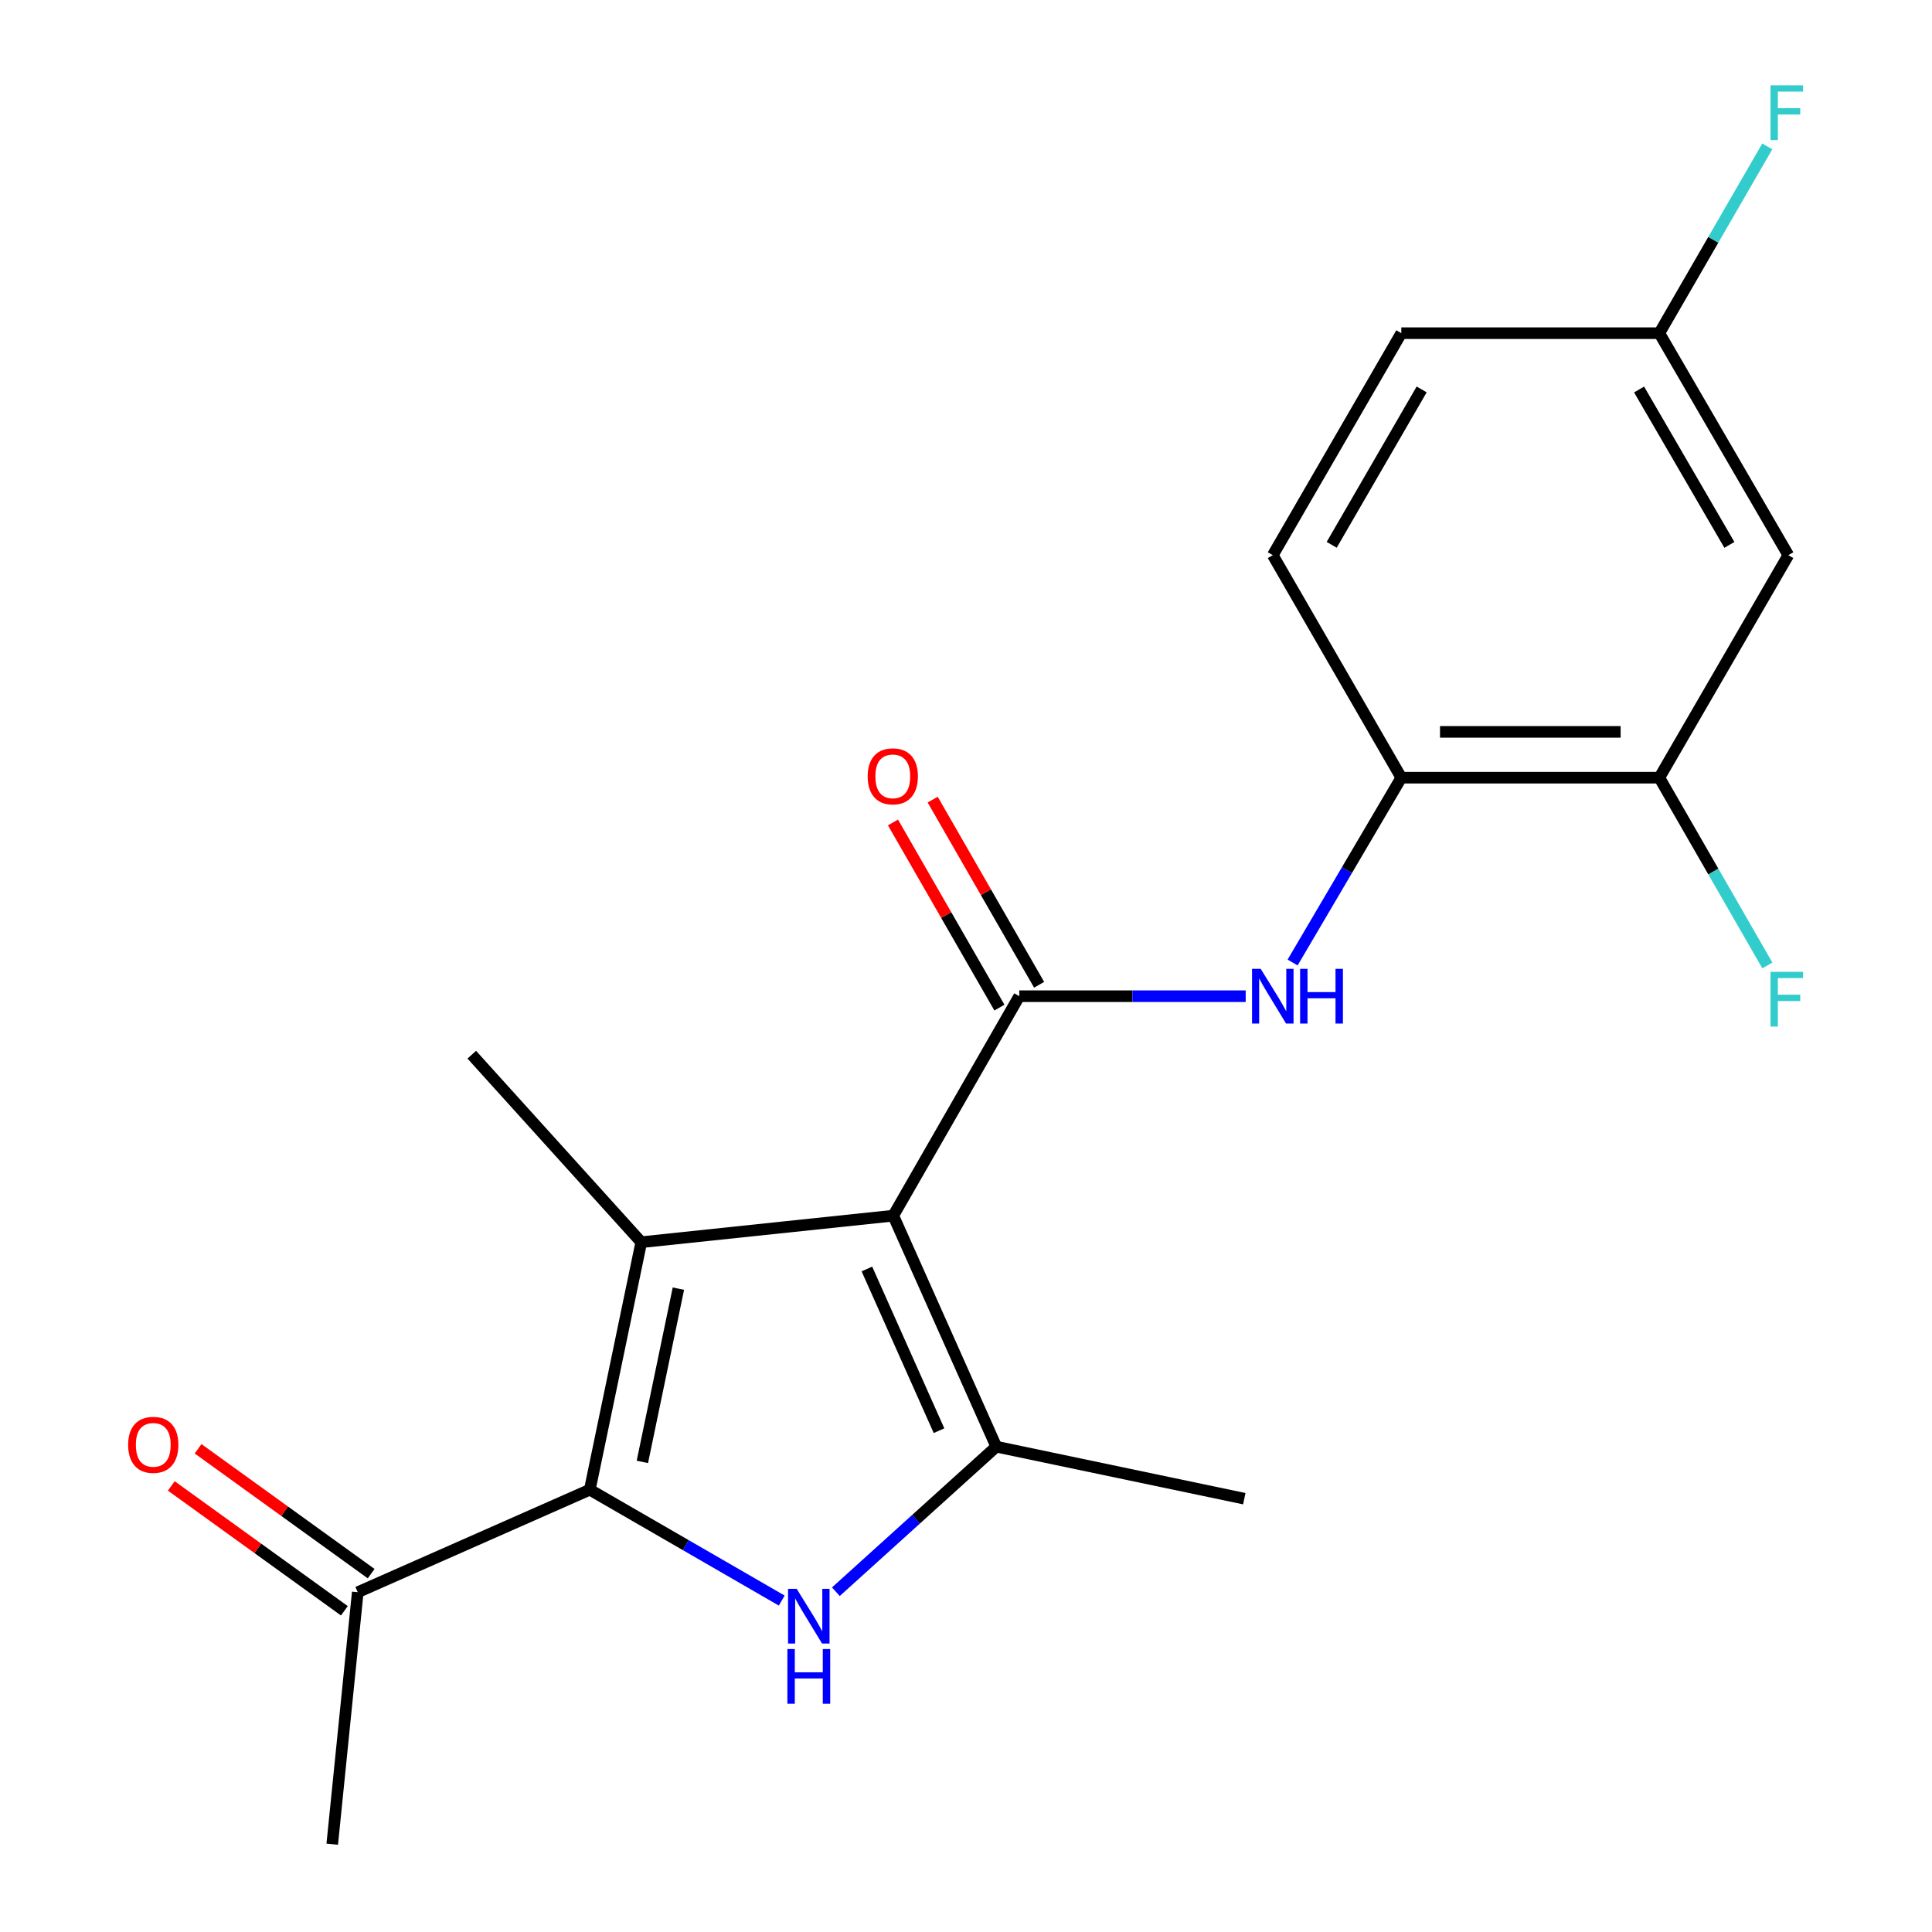 <?xml version='1.0' encoding='iso-8859-1'?>
<svg version='1.1' baseProfile='full'
              xmlns='http://www.w3.org/2000/svg'
                      xmlns:rdkit='http://www.rdkit.org/xml'
                      xmlns:xlink='http://www.w3.org/1999/xlink'
                  xml:space='preserve'
width='1000px' height='1000px' viewBox='0 0 1000 1000'>
<!-- END OF HEADER -->
<rect style='opacity:1.0;fill:#FFFFFF;stroke:none' width='1000' height='1000' x='0' y='0'> </rect>
<path class='bond-0' d='M 462.355,629.229 L 331.923,642.965' style='fill:none;fill-rule:evenodd;stroke:#000000;stroke-width:6px;stroke-linecap:butt;stroke-linejoin:miter;stroke-opacity:1' />
<path class='bond-3' d='M 462.355,629.229 L 515.679,748.796' style='fill:none;fill-rule:evenodd;stroke:#000000;stroke-width:6px;stroke-linecap:butt;stroke-linejoin:miter;stroke-opacity:1' />
<path class='bond-3' d='M 448.704,656.819 L 486.031,740.516' style='fill:none;fill-rule:evenodd;stroke:#000000;stroke-width:6px;stroke-linecap:butt;stroke-linejoin:miter;stroke-opacity:1' />
<path class='bond-4' d='M 462.355,629.229 L 527.571,515.628' style='fill:none;fill-rule:evenodd;stroke:#000000;stroke-width:6px;stroke-linecap:butt;stroke-linejoin:miter;stroke-opacity:1' />
<path class='bond-1' d='M 331.923,642.965 L 305.281,771.066' style='fill:none;fill-rule:evenodd;stroke:#000000;stroke-width:6px;stroke-linecap:butt;stroke-linejoin:miter;stroke-opacity:1' />
<path class='bond-1' d='M 351.135,667.007 L 332.486,756.678' style='fill:none;fill-rule:evenodd;stroke:#000000;stroke-width:6px;stroke-linecap:butt;stroke-linejoin:miter;stroke-opacity:1' />
<path class='bond-14' d='M 331.923,642.965 L 244.187,545.905' style='fill:none;fill-rule:evenodd;stroke:#000000;stroke-width:6px;stroke-linecap:butt;stroke-linejoin:miter;stroke-opacity:1' />
<path class='bond-7' d='M 305.281,771.066 L 185.174,824.126' style='fill:none;fill-rule:evenodd;stroke:#000000;stroke-width:6px;stroke-linecap:butt;stroke-linejoin:miter;stroke-opacity:1' />
<path class='bond-20' d='M 305.281,771.066 L 354.95,799.758' style='fill:none;fill-rule:evenodd;stroke:#000000;stroke-width:6px;stroke-linecap:butt;stroke-linejoin:miter;stroke-opacity:1' />
<path class='bond-20' d='M 354.95,799.758 L 404.619,828.451' style='fill:none;fill-rule:evenodd;stroke:#0000FF;stroke-width:6px;stroke-linecap:butt;stroke-linejoin:miter;stroke-opacity:1' />
<path class='bond-2' d='M 432.643,823.877 L 474.161,786.336' style='fill:none;fill-rule:evenodd;stroke:#0000FF;stroke-width:6px;stroke-linecap:butt;stroke-linejoin:miter;stroke-opacity:1' />
<path class='bond-2' d='M 474.161,786.336 L 515.679,748.796' style='fill:none;fill-rule:evenodd;stroke:#000000;stroke-width:6px;stroke-linecap:butt;stroke-linejoin:miter;stroke-opacity:1' />
<path class='bond-16' d='M 515.679,748.796 L 644.044,775.715' style='fill:none;fill-rule:evenodd;stroke:#000000;stroke-width:6px;stroke-linecap:butt;stroke-linejoin:miter;stroke-opacity:1' />
<path class='bond-5' d='M 527.571,515.628 L 586.172,515.628' style='fill:none;fill-rule:evenodd;stroke:#000000;stroke-width:6px;stroke-linecap:butt;stroke-linejoin:miter;stroke-opacity:1' />
<path class='bond-5' d='M 586.172,515.628 L 644.773,515.628' style='fill:none;fill-rule:evenodd;stroke:#0000FF;stroke-width:6px;stroke-linecap:butt;stroke-linejoin:miter;stroke-opacity:1' />
<path class='bond-10' d='M 537.847,509.72 L 510.3,461.803' style='fill:none;fill-rule:evenodd;stroke:#000000;stroke-width:6px;stroke-linecap:butt;stroke-linejoin:miter;stroke-opacity:1' />
<path class='bond-10' d='M 510.3,461.803 L 482.754,413.886' style='fill:none;fill-rule:evenodd;stroke:#FF0000;stroke-width:6px;stroke-linecap:butt;stroke-linejoin:miter;stroke-opacity:1' />
<path class='bond-10' d='M 517.296,521.535 L 489.749,473.618' style='fill:none;fill-rule:evenodd;stroke:#000000;stroke-width:6px;stroke-linecap:butt;stroke-linejoin:miter;stroke-opacity:1' />
<path class='bond-10' d='M 489.749,473.618 L 462.202,425.701' style='fill:none;fill-rule:evenodd;stroke:#FF0000;stroke-width:6px;stroke-linecap:butt;stroke-linejoin:miter;stroke-opacity:1' />
<path class='bond-6' d='M 669.051,498.187 L 697.182,450.357' style='fill:none;fill-rule:evenodd;stroke:#0000FF;stroke-width:6px;stroke-linecap:butt;stroke-linejoin:miter;stroke-opacity:1' />
<path class='bond-6' d='M 697.182,450.357 L 725.313,402.527' style='fill:none;fill-rule:evenodd;stroke:#000000;stroke-width:6px;stroke-linecap:butt;stroke-linejoin:miter;stroke-opacity:1' />
<path class='bond-8' d='M 725.313,402.527 L 858.867,402.527' style='fill:none;fill-rule:evenodd;stroke:#000000;stroke-width:6px;stroke-linecap:butt;stroke-linejoin:miter;stroke-opacity:1' />
<path class='bond-8' d='M 745.346,378.821 L 838.834,378.821' style='fill:none;fill-rule:evenodd;stroke:#000000;stroke-width:6px;stroke-linecap:butt;stroke-linejoin:miter;stroke-opacity:1' />
<path class='bond-12' d='M 725.313,402.527 L 658.794,287.358' style='fill:none;fill-rule:evenodd;stroke:#000000;stroke-width:6px;stroke-linecap:butt;stroke-linejoin:miter;stroke-opacity:1' />
<path class='bond-11' d='M 192.108,814.514 L 147.317,782.201' style='fill:none;fill-rule:evenodd;stroke:#000000;stroke-width:6px;stroke-linecap:butt;stroke-linejoin:miter;stroke-opacity:1' />
<path class='bond-11' d='M 147.317,782.201 L 102.527,749.889' style='fill:none;fill-rule:evenodd;stroke:#FF0000;stroke-width:6px;stroke-linecap:butt;stroke-linejoin:miter;stroke-opacity:1' />
<path class='bond-11' d='M 178.239,833.739 L 133.448,801.426' style='fill:none;fill-rule:evenodd;stroke:#000000;stroke-width:6px;stroke-linecap:butt;stroke-linejoin:miter;stroke-opacity:1' />
<path class='bond-11' d='M 133.448,801.426 L 88.657,769.113' style='fill:none;fill-rule:evenodd;stroke:#FF0000;stroke-width:6px;stroke-linecap:butt;stroke-linejoin:miter;stroke-opacity:1' />
<path class='bond-19' d='M 185.174,824.126 L 171.964,954.545' style='fill:none;fill-rule:evenodd;stroke:#000000;stroke-width:6px;stroke-linecap:butt;stroke-linejoin:miter;stroke-opacity:1' />
<path class='bond-9' d='M 858.867,402.527 L 925.637,287.358' style='fill:none;fill-rule:evenodd;stroke:#000000;stroke-width:6px;stroke-linecap:butt;stroke-linejoin:miter;stroke-opacity:1' />
<path class='bond-15' d='M 858.867,402.527 L 886.825,451.121' style='fill:none;fill-rule:evenodd;stroke:#000000;stroke-width:6px;stroke-linecap:butt;stroke-linejoin:miter;stroke-opacity:1' />
<path class='bond-15' d='M 886.825,451.121 L 914.784,499.715' style='fill:none;fill-rule:evenodd;stroke:#33CCCC;stroke-width:6px;stroke-linecap:butt;stroke-linejoin:miter;stroke-opacity:1' />
<path class='bond-21' d='M 925.637,287.358 L 858.867,172.453' style='fill:none;fill-rule:evenodd;stroke:#000000;stroke-width:6px;stroke-linecap:butt;stroke-linejoin:miter;stroke-opacity:1' />
<path class='bond-21' d='M 895.125,282.032 L 848.386,201.599' style='fill:none;fill-rule:evenodd;stroke:#000000;stroke-width:6px;stroke-linecap:butt;stroke-linejoin:miter;stroke-opacity:1' />
<path class='bond-17' d='M 658.794,287.358 L 725.313,172.453' style='fill:none;fill-rule:evenodd;stroke:#000000;stroke-width:6px;stroke-linecap:butt;stroke-linejoin:miter;stroke-opacity:1' />
<path class='bond-17' d='M 689.287,281.999 L 735.851,201.565' style='fill:none;fill-rule:evenodd;stroke:#000000;stroke-width:6px;stroke-linecap:butt;stroke-linejoin:miter;stroke-opacity:1' />
<path class='bond-13' d='M 858.867,172.453 L 725.313,172.453' style='fill:none;fill-rule:evenodd;stroke:#000000;stroke-width:6px;stroke-linecap:butt;stroke-linejoin:miter;stroke-opacity:1' />
<path class='bond-18' d='M 858.867,172.453 L 886.806,124.117' style='fill:none;fill-rule:evenodd;stroke:#000000;stroke-width:6px;stroke-linecap:butt;stroke-linejoin:miter;stroke-opacity:1' />
<path class='bond-18' d='M 886.806,124.117 L 914.744,75.78' style='fill:none;fill-rule:evenodd;stroke:#33CCCC;stroke-width:6px;stroke-linecap:butt;stroke-linejoin:miter;stroke-opacity:1' />
<path  class='atom-3' d='M 412.372 822.385
L 421.652 837.385
Q 422.572 838.865, 424.052 841.545
Q 425.532 844.225, 425.612 844.385
L 425.612 822.385
L 429.372 822.385
L 429.372 850.705
L 425.492 850.705
L 415.532 834.305
Q 414.372 832.385, 413.132 830.185
Q 411.932 827.985, 411.572 827.305
L 411.572 850.705
L 407.892 850.705
L 407.892 822.385
L 412.372 822.385
' fill='#0000FF'/>
<path  class='atom-3' d='M 407.552 853.537
L 411.392 853.537
L 411.392 865.577
L 425.872 865.577
L 425.872 853.537
L 429.712 853.537
L 429.712 881.857
L 425.872 881.857
L 425.872 868.777
L 411.392 868.777
L 411.392 881.857
L 407.552 881.857
L 407.552 853.537
' fill='#0000FF'/>
<path  class='atom-6' d='M 652.534 501.468
L 661.814 516.468
Q 662.734 517.948, 664.214 520.628
Q 665.694 523.308, 665.774 523.468
L 665.774 501.468
L 669.534 501.468
L 669.534 529.788
L 665.654 529.788
L 655.694 513.388
Q 654.534 511.468, 653.294 509.268
Q 652.094 507.068, 651.734 506.388
L 651.734 529.788
L 648.054 529.788
L 648.054 501.468
L 652.534 501.468
' fill='#0000FF'/>
<path  class='atom-6' d='M 672.934 501.468
L 676.774 501.468
L 676.774 513.508
L 691.254 513.508
L 691.254 501.468
L 695.094 501.468
L 695.094 529.788
L 691.254 529.788
L 691.254 516.708
L 676.774 516.708
L 676.774 529.788
L 672.934 529.788
L 672.934 501.468
' fill='#0000FF'/>
<path  class='atom-11' d='M 449.105 401.83
Q 449.105 395.03, 452.465 391.23
Q 455.825 387.43, 462.105 387.43
Q 468.385 387.43, 471.745 391.23
Q 475.105 395.03, 475.105 401.83
Q 475.105 408.71, 471.705 412.63
Q 468.305 416.51, 462.105 416.51
Q 455.865 416.51, 452.465 412.63
Q 449.105 408.75, 449.105 401.83
M 462.105 413.31
Q 466.425 413.31, 468.745 410.43
Q 471.105 407.51, 471.105 401.83
Q 471.105 396.27, 468.745 393.47
Q 466.425 390.63, 462.105 390.63
Q 457.785 390.63, 455.425 393.43
Q 453.105 396.23, 453.105 401.83
Q 453.105 407.55, 455.425 410.43
Q 457.785 413.31, 462.105 413.31
' fill='#FF0000'/>
<path  class='atom-12' d='M 66.329 747.849
Q 66.329 741.049, 69.689 737.249
Q 73.049 733.449, 79.329 733.449
Q 85.609 733.449, 88.969 737.249
Q 92.329 741.049, 92.329 747.849
Q 92.329 754.729, 88.929 758.649
Q 85.529 762.529, 79.329 762.529
Q 73.089 762.529, 69.689 758.649
Q 66.329 754.769, 66.329 747.849
M 79.329 759.329
Q 83.649 759.329, 85.969 756.449
Q 88.329 753.529, 88.329 747.849
Q 88.329 742.289, 85.969 739.489
Q 83.649 736.649, 79.329 736.649
Q 75.009 736.649, 72.649 739.449
Q 70.329 742.249, 70.329 747.849
Q 70.329 753.569, 72.649 756.449
Q 75.009 759.329, 79.329 759.329
' fill='#FF0000'/>
<path  class='atom-16' d='M 916.414 503.022
L 933.254 503.022
L 933.254 506.262
L 920.214 506.262
L 920.214 514.862
L 931.814 514.862
L 931.814 518.142
L 920.214 518.142
L 920.214 531.342
L 916.414 531.342
L 916.414 503.022
' fill='#33CCCC'/>
<path  class='atom-19' d='M 916.414 44.165
L 933.254 44.165
L 933.254 47.405
L 920.214 47.405
L 920.214 56.005
L 931.814 56.005
L 931.814 59.285
L 920.214 59.285
L 920.214 72.485
L 916.414 72.485
L 916.414 44.165
' fill='#33CCCC'/>
</svg>
